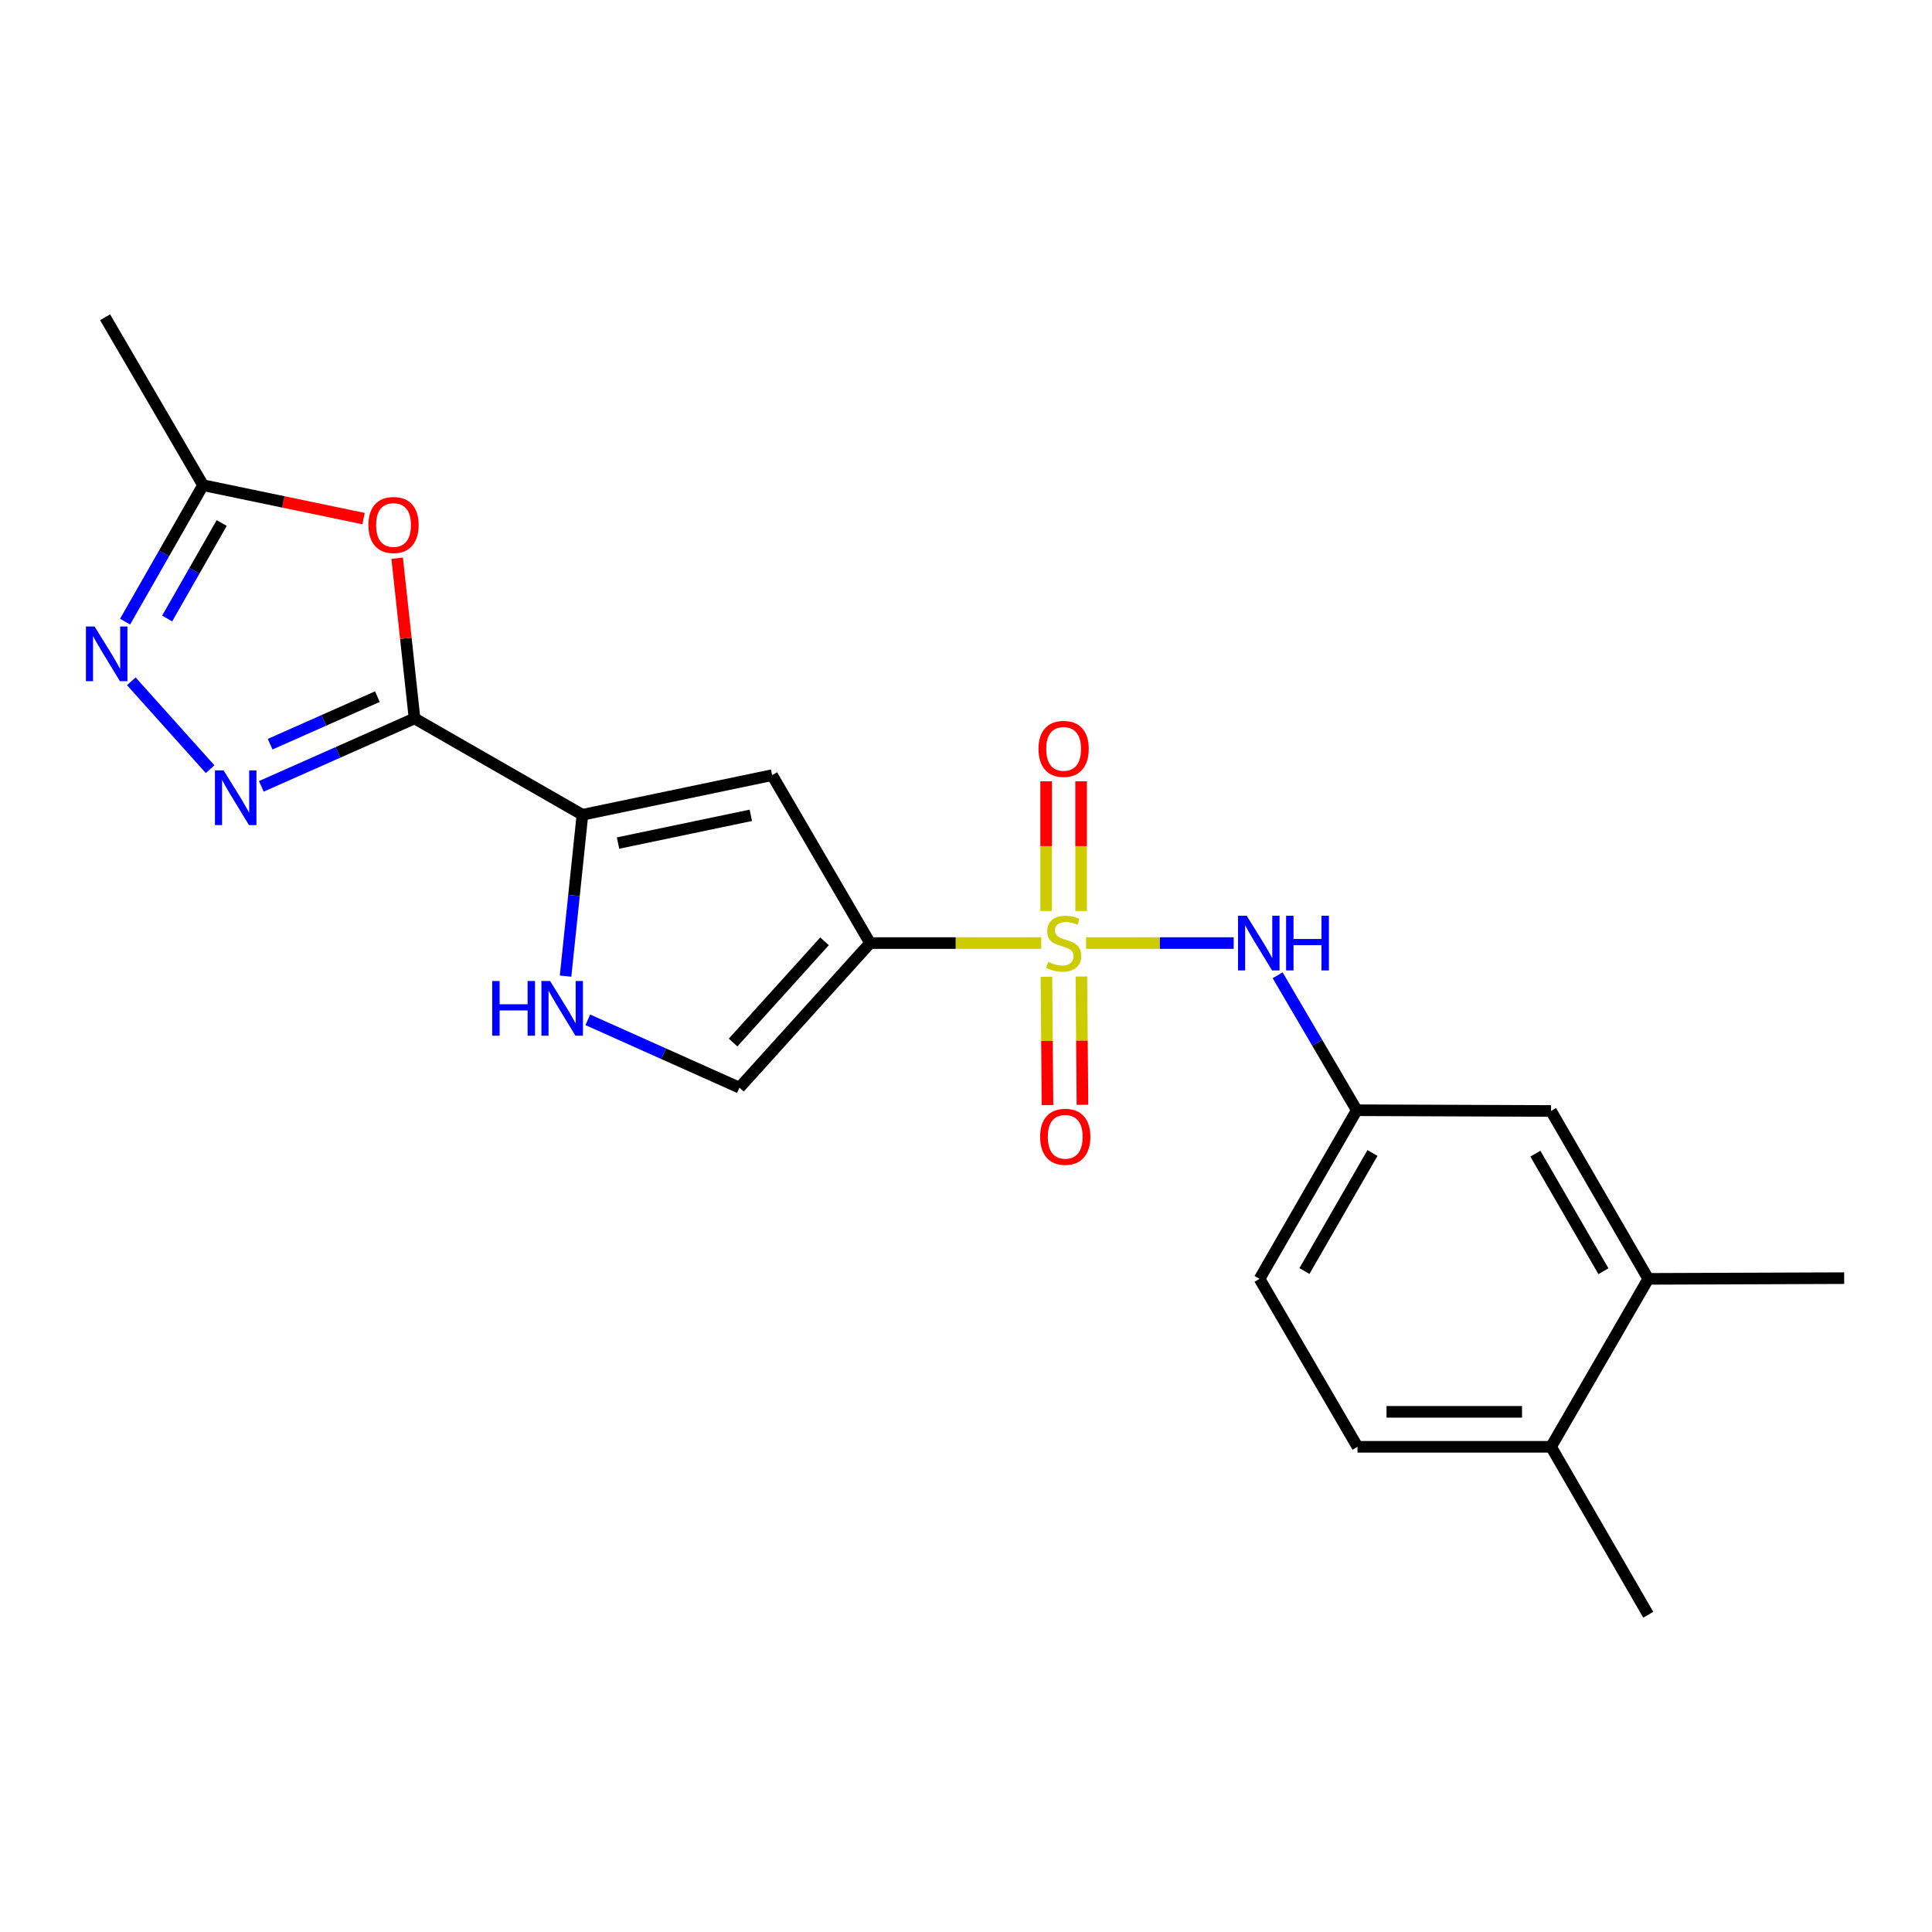 <?xml version='1.0' encoding='iso-8859-1'?>
<svg version='1.1' baseProfile='full'
              xmlns='http://www.w3.org/2000/svg'
                      xmlns:rdkit='http://www.rdkit.org/xml'
                      xmlns:xlink='http://www.w3.org/1999/xlink'
                  xml:space='preserve'
width='1000px' height='1000px' viewBox='0 0 1000 1000'>
<!-- END OF HEADER -->
<rect style='opacity:1.0;fill:#FFFFFF;stroke:none' width='1000' height='1000' x='0' y='0'> </rect>
<path class='bond-0' d='M 538.946,488.133 L 494.649,488.133' style='fill:none;fill-rule:evenodd;stroke:#CCCC00;stroke-width:6px;stroke-linecap:butt;stroke-linejoin:miter;stroke-opacity:1' />
<path class='bond-0' d='M 494.649,488.133 L 450.352,488.133' style='fill:none;fill-rule:evenodd;stroke:#000000;stroke-width:6px;stroke-linecap:butt;stroke-linejoin:miter;stroke-opacity:1' />
<path class='bond-9' d='M 562.136,488.133 L 600.353,488.133' style='fill:none;fill-rule:evenodd;stroke:#CCCC00;stroke-width:6px;stroke-linecap:butt;stroke-linejoin:miter;stroke-opacity:1' />
<path class='bond-9' d='M 600.353,488.133 L 638.569,488.133' style='fill:none;fill-rule:evenodd;stroke:#0000FF;stroke-width:6px;stroke-linecap:butt;stroke-linejoin:miter;stroke-opacity:1' />
<path class='bond-11' d='M 559.582,471.498 L 559.582,437.949' style='fill:none;fill-rule:evenodd;stroke:#CCCC00;stroke-width:6px;stroke-linecap:butt;stroke-linejoin:miter;stroke-opacity:1' />
<path class='bond-11' d='M 559.582,437.949 L 559.582,404.4' style='fill:none;fill-rule:evenodd;stroke:#FF0000;stroke-width:6px;stroke-linecap:butt;stroke-linejoin:miter;stroke-opacity:1' />
<path class='bond-11' d='M 541.479,471.498 L 541.479,437.949' style='fill:none;fill-rule:evenodd;stroke:#CCCC00;stroke-width:6px;stroke-linecap:butt;stroke-linejoin:miter;stroke-opacity:1' />
<path class='bond-11' d='M 541.479,437.949 L 541.479,404.4' style='fill:none;fill-rule:evenodd;stroke:#FF0000;stroke-width:6px;stroke-linecap:butt;stroke-linejoin:miter;stroke-opacity:1' />
<path class='bond-12' d='M 541.624,505.593 L 541.901,538.795' style='fill:none;fill-rule:evenodd;stroke:#CCCC00;stroke-width:6px;stroke-linecap:butt;stroke-linejoin:miter;stroke-opacity:1' />
<path class='bond-12' d='M 541.901,538.795 L 542.178,571.997' style='fill:none;fill-rule:evenodd;stroke:#FF0000;stroke-width:6px;stroke-linecap:butt;stroke-linejoin:miter;stroke-opacity:1' />
<path class='bond-12' d='M 559.727,505.442 L 560.003,538.644' style='fill:none;fill-rule:evenodd;stroke:#CCCC00;stroke-width:6px;stroke-linecap:butt;stroke-linejoin:miter;stroke-opacity:1' />
<path class='bond-12' d='M 560.003,538.644 L 560.28,571.846' style='fill:none;fill-rule:evenodd;stroke:#FF0000;stroke-width:6px;stroke-linecap:butt;stroke-linejoin:miter;stroke-opacity:1' />
<path class='bond-4' d='M 450.352,488.133 L 399.644,401.209' style='fill:none;fill-rule:evenodd;stroke:#000000;stroke-width:6px;stroke-linecap:butt;stroke-linejoin:miter;stroke-opacity:1' />
<path class='bond-8' d='M 450.352,488.133 L 382.738,562.968' style='fill:none;fill-rule:evenodd;stroke:#000000;stroke-width:6px;stroke-linecap:butt;stroke-linejoin:miter;stroke-opacity:1' />
<path class='bond-8' d='M 426.777,487.222 L 379.447,539.606' style='fill:none;fill-rule:evenodd;stroke:#000000;stroke-width:6px;stroke-linecap:butt;stroke-linejoin:miter;stroke-opacity:1' />
<path class='bond-1' d='M 214.562,371.852 L 301.466,421.725' style='fill:none;fill-rule:evenodd;stroke:#000000;stroke-width:6px;stroke-linecap:butt;stroke-linejoin:miter;stroke-opacity:1' />
<path class='bond-2' d='M 214.562,371.852 L 174.915,389.431' style='fill:none;fill-rule:evenodd;stroke:#000000;stroke-width:6px;stroke-linecap:butt;stroke-linejoin:miter;stroke-opacity:1' />
<path class='bond-2' d='M 174.915,389.431 L 135.268,407.011' style='fill:none;fill-rule:evenodd;stroke:#0000FF;stroke-width:6px;stroke-linecap:butt;stroke-linejoin:miter;stroke-opacity:1' />
<path class='bond-2' d='M 195.33,360.577 L 167.577,372.882' style='fill:none;fill-rule:evenodd;stroke:#000000;stroke-width:6px;stroke-linecap:butt;stroke-linejoin:miter;stroke-opacity:1' />
<path class='bond-2' d='M 167.577,372.882 L 139.824,385.188' style='fill:none;fill-rule:evenodd;stroke:#0000FF;stroke-width:6px;stroke-linecap:butt;stroke-linejoin:miter;stroke-opacity:1' />
<path class='bond-5' d='M 214.562,371.852 L 210.064,330.392' style='fill:none;fill-rule:evenodd;stroke:#000000;stroke-width:6px;stroke-linecap:butt;stroke-linejoin:miter;stroke-opacity:1' />
<path class='bond-5' d='M 210.064,330.392 L 205.565,288.933' style='fill:none;fill-rule:evenodd;stroke:#FF0000;stroke-width:6px;stroke-linecap:butt;stroke-linejoin:miter;stroke-opacity:1' />
<path class='bond-6' d='M 108.756,398.131 L 67.962,352.643' style='fill:none;fill-rule:evenodd;stroke:#0000FF;stroke-width:6px;stroke-linecap:butt;stroke-linejoin:miter;stroke-opacity:1' />
<path class='bond-3' d='M 301.466,421.725 L 399.644,401.209' style='fill:none;fill-rule:evenodd;stroke:#000000;stroke-width:6px;stroke-linecap:butt;stroke-linejoin:miter;stroke-opacity:1' />
<path class='bond-3' d='M 319.896,436.368 L 388.62,422.006' style='fill:none;fill-rule:evenodd;stroke:#000000;stroke-width:6px;stroke-linecap:butt;stroke-linejoin:miter;stroke-opacity:1' />
<path class='bond-22' d='M 301.466,421.725 L 297.098,463.486' style='fill:none;fill-rule:evenodd;stroke:#000000;stroke-width:6px;stroke-linecap:butt;stroke-linejoin:miter;stroke-opacity:1' />
<path class='bond-22' d='M 297.098,463.486 L 292.731,505.246' style='fill:none;fill-rule:evenodd;stroke:#0000FF;stroke-width:6px;stroke-linecap:butt;stroke-linejoin:miter;stroke-opacity:1' />
<path class='bond-10' d='M 188.173,268.424 L 146.632,259.78' style='fill:none;fill-rule:evenodd;stroke:#FF0000;stroke-width:6px;stroke-linecap:butt;stroke-linejoin:miter;stroke-opacity:1' />
<path class='bond-10' d='M 146.632,259.78 L 105.09,251.136' style='fill:none;fill-rule:evenodd;stroke:#000000;stroke-width:6px;stroke-linecap:butt;stroke-linejoin:miter;stroke-opacity:1' />
<path class='bond-24' d='M 64.743,321.759 L 84.917,286.448' style='fill:none;fill-rule:evenodd;stroke:#0000FF;stroke-width:6px;stroke-linecap:butt;stroke-linejoin:miter;stroke-opacity:1' />
<path class='bond-24' d='M 84.917,286.448 L 105.09,251.136' style='fill:none;fill-rule:evenodd;stroke:#000000;stroke-width:6px;stroke-linecap:butt;stroke-linejoin:miter;stroke-opacity:1' />
<path class='bond-24' d='M 86.513,320.146 L 100.635,295.428' style='fill:none;fill-rule:evenodd;stroke:#0000FF;stroke-width:6px;stroke-linecap:butt;stroke-linejoin:miter;stroke-opacity:1' />
<path class='bond-24' d='M 100.635,295.428 L 114.757,270.71' style='fill:none;fill-rule:evenodd;stroke:#000000;stroke-width:6px;stroke-linecap:butt;stroke-linejoin:miter;stroke-opacity:1' />
<path class='bond-7' d='M 304.239,527.853 L 343.488,545.41' style='fill:none;fill-rule:evenodd;stroke:#0000FF;stroke-width:6px;stroke-linecap:butt;stroke-linejoin:miter;stroke-opacity:1' />
<path class='bond-7' d='M 343.488,545.41 L 382.738,562.968' style='fill:none;fill-rule:evenodd;stroke:#000000;stroke-width:6px;stroke-linecap:butt;stroke-linejoin:miter;stroke-opacity:1' />
<path class='bond-14' d='M 661.313,504.8 L 681.782,539.727' style='fill:none;fill-rule:evenodd;stroke:#0000FF;stroke-width:6px;stroke-linecap:butt;stroke-linejoin:miter;stroke-opacity:1' />
<path class='bond-14' d='M 681.782,539.727 L 702.252,574.654' style='fill:none;fill-rule:evenodd;stroke:#000000;stroke-width:6px;stroke-linecap:butt;stroke-linejoin:miter;stroke-opacity:1' />
<path class='bond-19' d='M 105.09,251.136 L 54.392,164.213' style='fill:none;fill-rule:evenodd;stroke:#000000;stroke-width:6px;stroke-linecap:butt;stroke-linejoin:miter;stroke-opacity:1' />
<path class='bond-13' d='M 853.139,661.94 L 802.824,575.036' style='fill:none;fill-rule:evenodd;stroke:#000000;stroke-width:6px;stroke-linecap:butt;stroke-linejoin:miter;stroke-opacity:1' />
<path class='bond-13' d='M 829.926,657.975 L 794.705,597.142' style='fill:none;fill-rule:evenodd;stroke:#000000;stroke-width:6px;stroke-linecap:butt;stroke-linejoin:miter;stroke-opacity:1' />
<path class='bond-20' d='M 853.139,661.94 L 954.545,661.568' style='fill:none;fill-rule:evenodd;stroke:#000000;stroke-width:6px;stroke-linecap:butt;stroke-linejoin:miter;stroke-opacity:1' />
<path class='bond-23' d='M 853.139,661.94 L 802.824,748.864' style='fill:none;fill-rule:evenodd;stroke:#000000;stroke-width:6px;stroke-linecap:butt;stroke-linejoin:miter;stroke-opacity:1' />
<path class='bond-15' d='M 702.252,574.654 L 802.824,575.036' style='fill:none;fill-rule:evenodd;stroke:#000000;stroke-width:6px;stroke-linecap:butt;stroke-linejoin:miter;stroke-opacity:1' />
<path class='bond-18' d='M 702.252,574.654 L 651.937,661.94' style='fill:none;fill-rule:evenodd;stroke:#000000;stroke-width:6px;stroke-linecap:butt;stroke-linejoin:miter;stroke-opacity:1' />
<path class='bond-18' d='M 710.389,596.788 L 675.168,657.888' style='fill:none;fill-rule:evenodd;stroke:#000000;stroke-width:6px;stroke-linecap:butt;stroke-linejoin:miter;stroke-opacity:1' />
<path class='bond-16' d='M 802.824,748.864 L 702.635,748.864' style='fill:none;fill-rule:evenodd;stroke:#000000;stroke-width:6px;stroke-linecap:butt;stroke-linejoin:miter;stroke-opacity:1' />
<path class='bond-16' d='M 787.795,730.761 L 717.663,730.761' style='fill:none;fill-rule:evenodd;stroke:#000000;stroke-width:6px;stroke-linecap:butt;stroke-linejoin:miter;stroke-opacity:1' />
<path class='bond-21' d='M 802.824,748.864 L 853.139,835.787' style='fill:none;fill-rule:evenodd;stroke:#000000;stroke-width:6px;stroke-linecap:butt;stroke-linejoin:miter;stroke-opacity:1' />
<path class='bond-17' d='M 702.635,748.864 L 651.937,661.94' style='fill:none;fill-rule:evenodd;stroke:#000000;stroke-width:6px;stroke-linecap:butt;stroke-linejoin:miter;stroke-opacity:1' />
<path  class='atom-0' d='M 542.531 497.853
Q 542.851 497.973, 544.171 498.533
Q 545.491 499.093, 546.931 499.453
Q 548.411 499.773, 549.851 499.773
Q 552.531 499.773, 554.091 498.493
Q 555.651 497.173, 555.651 494.893
Q 555.651 493.333, 554.851 492.373
Q 554.091 491.413, 552.891 490.893
Q 551.691 490.373, 549.691 489.773
Q 547.171 489.013, 545.651 488.293
Q 544.171 487.573, 543.091 486.053
Q 542.051 484.533, 542.051 481.973
Q 542.051 478.413, 544.451 476.213
Q 546.891 474.013, 551.691 474.013
Q 554.971 474.013, 558.691 475.573
L 557.771 478.653
Q 554.371 477.253, 551.811 477.253
Q 549.051 477.253, 547.531 478.413
Q 546.011 479.533, 546.051 481.493
Q 546.051 483.013, 546.811 483.933
Q 547.611 484.853, 548.731 485.373
Q 549.891 485.893, 551.811 486.493
Q 554.371 487.293, 555.891 488.093
Q 557.411 488.893, 558.491 490.533
Q 559.611 492.133, 559.611 494.893
Q 559.611 498.813, 556.971 500.933
Q 554.371 503.013, 550.011 503.013
Q 547.491 503.013, 545.571 502.453
Q 543.691 501.933, 541.451 501.013
L 542.531 497.853
' fill='#CCCC00'/>
<path  class='atom-3' d='M 115.736 398.735
L 125.016 413.735
Q 125.936 415.215, 127.416 417.895
Q 128.896 420.575, 128.976 420.735
L 128.976 398.735
L 132.736 398.735
L 132.736 427.055
L 128.856 427.055
L 118.896 410.655
Q 117.736 408.735, 116.496 406.535
Q 115.296 404.335, 114.936 403.655
L 114.936 427.055
L 111.256 427.055
L 111.256 398.735
L 115.736 398.735
' fill='#0000FF'/>
<path  class='atom-6' d='M 190.691 271.733
Q 190.691 264.933, 194.051 261.133
Q 197.411 257.333, 203.691 257.333
Q 209.971 257.333, 213.331 261.133
Q 216.691 264.933, 216.691 271.733
Q 216.691 278.613, 213.291 282.533
Q 209.891 286.413, 203.691 286.413
Q 197.451 286.413, 194.051 282.533
Q 190.691 278.653, 190.691 271.733
M 203.691 283.213
Q 208.011 283.213, 210.331 280.333
Q 212.691 277.413, 212.691 271.733
Q 212.691 266.173, 210.331 263.373
Q 208.011 260.533, 203.691 260.533
Q 199.371 260.533, 197.011 263.333
Q 194.691 266.133, 194.691 271.733
Q 194.691 277.453, 197.011 280.333
Q 199.371 283.213, 203.691 283.213
' fill='#FF0000'/>
<path  class='atom-7' d='M 48.957 324.272
L 58.237 339.272
Q 59.157 340.752, 60.637 343.432
Q 62.117 346.112, 62.197 346.272
L 62.197 324.272
L 65.957 324.272
L 65.957 352.592
L 62.077 352.592
L 52.117 336.192
Q 50.957 334.272, 49.717 332.072
Q 48.517 329.872, 48.157 329.192
L 48.157 352.592
L 44.477 352.592
L 44.477 324.272
L 48.957 324.272
' fill='#0000FF'/>
<path  class='atom-8' d='M 254.766 507.765
L 258.606 507.765
L 258.606 519.805
L 273.086 519.805
L 273.086 507.765
L 276.926 507.765
L 276.926 536.085
L 273.086 536.085
L 273.086 523.005
L 258.606 523.005
L 258.606 536.085
L 254.766 536.085
L 254.766 507.765
' fill='#0000FF'/>
<path  class='atom-8' d='M 284.726 507.765
L 294.006 522.765
Q 294.926 524.245, 296.406 526.925
Q 297.886 529.605, 297.966 529.765
L 297.966 507.765
L 301.726 507.765
L 301.726 536.085
L 297.846 536.085
L 287.886 519.685
Q 286.726 517.765, 285.486 515.565
Q 284.286 513.365, 283.926 512.685
L 283.926 536.085
L 280.246 536.085
L 280.246 507.765
L 284.726 507.765
' fill='#0000FF'/>
<path  class='atom-10' d='M 645.284 473.973
L 654.564 488.973
Q 655.484 490.453, 656.964 493.133
Q 658.444 495.813, 658.524 495.973
L 658.524 473.973
L 662.284 473.973
L 662.284 502.293
L 658.404 502.293
L 648.444 485.893
Q 647.284 483.973, 646.044 481.773
Q 644.844 479.573, 644.484 478.893
L 644.484 502.293
L 640.804 502.293
L 640.804 473.973
L 645.284 473.973
' fill='#0000FF'/>
<path  class='atom-10' d='M 665.684 473.973
L 669.524 473.973
L 669.524 486.013
L 684.004 486.013
L 684.004 473.973
L 687.844 473.973
L 687.844 502.293
L 684.004 502.293
L 684.004 489.213
L 669.524 489.213
L 669.524 502.293
L 665.684 502.293
L 665.684 473.973
' fill='#0000FF'/>
<path  class='atom-12' d='M 537.531 387.621
Q 537.531 380.821, 540.891 377.021
Q 544.251 373.221, 550.531 373.221
Q 556.811 373.221, 560.171 377.021
Q 563.531 380.821, 563.531 387.621
Q 563.531 394.501, 560.131 398.421
Q 556.731 402.301, 550.531 402.301
Q 544.291 402.301, 540.891 398.421
Q 537.531 394.541, 537.531 387.621
M 550.531 399.101
Q 554.851 399.101, 557.171 396.221
Q 559.531 393.301, 559.531 387.621
Q 559.531 382.061, 557.171 379.261
Q 554.851 376.421, 550.531 376.421
Q 546.211 376.421, 543.851 379.221
Q 541.531 382.021, 541.531 387.621
Q 541.531 393.341, 543.851 396.221
Q 546.211 399.101, 550.531 399.101
' fill='#FF0000'/>
<path  class='atom-13' d='M 538.365 588.392
Q 538.365 581.592, 541.725 577.792
Q 545.085 573.992, 551.365 573.992
Q 557.645 573.992, 561.005 577.792
Q 564.365 581.592, 564.365 588.392
Q 564.365 595.272, 560.965 599.192
Q 557.565 603.072, 551.365 603.072
Q 545.125 603.072, 541.725 599.192
Q 538.365 595.312, 538.365 588.392
M 551.365 599.872
Q 555.685 599.872, 558.005 596.992
Q 560.365 594.072, 560.365 588.392
Q 560.365 582.832, 558.005 580.032
Q 555.685 577.192, 551.365 577.192
Q 547.045 577.192, 544.685 579.992
Q 542.365 582.792, 542.365 588.392
Q 542.365 594.112, 544.685 596.992
Q 547.045 599.872, 551.365 599.872
' fill='#FF0000'/>
</svg>
